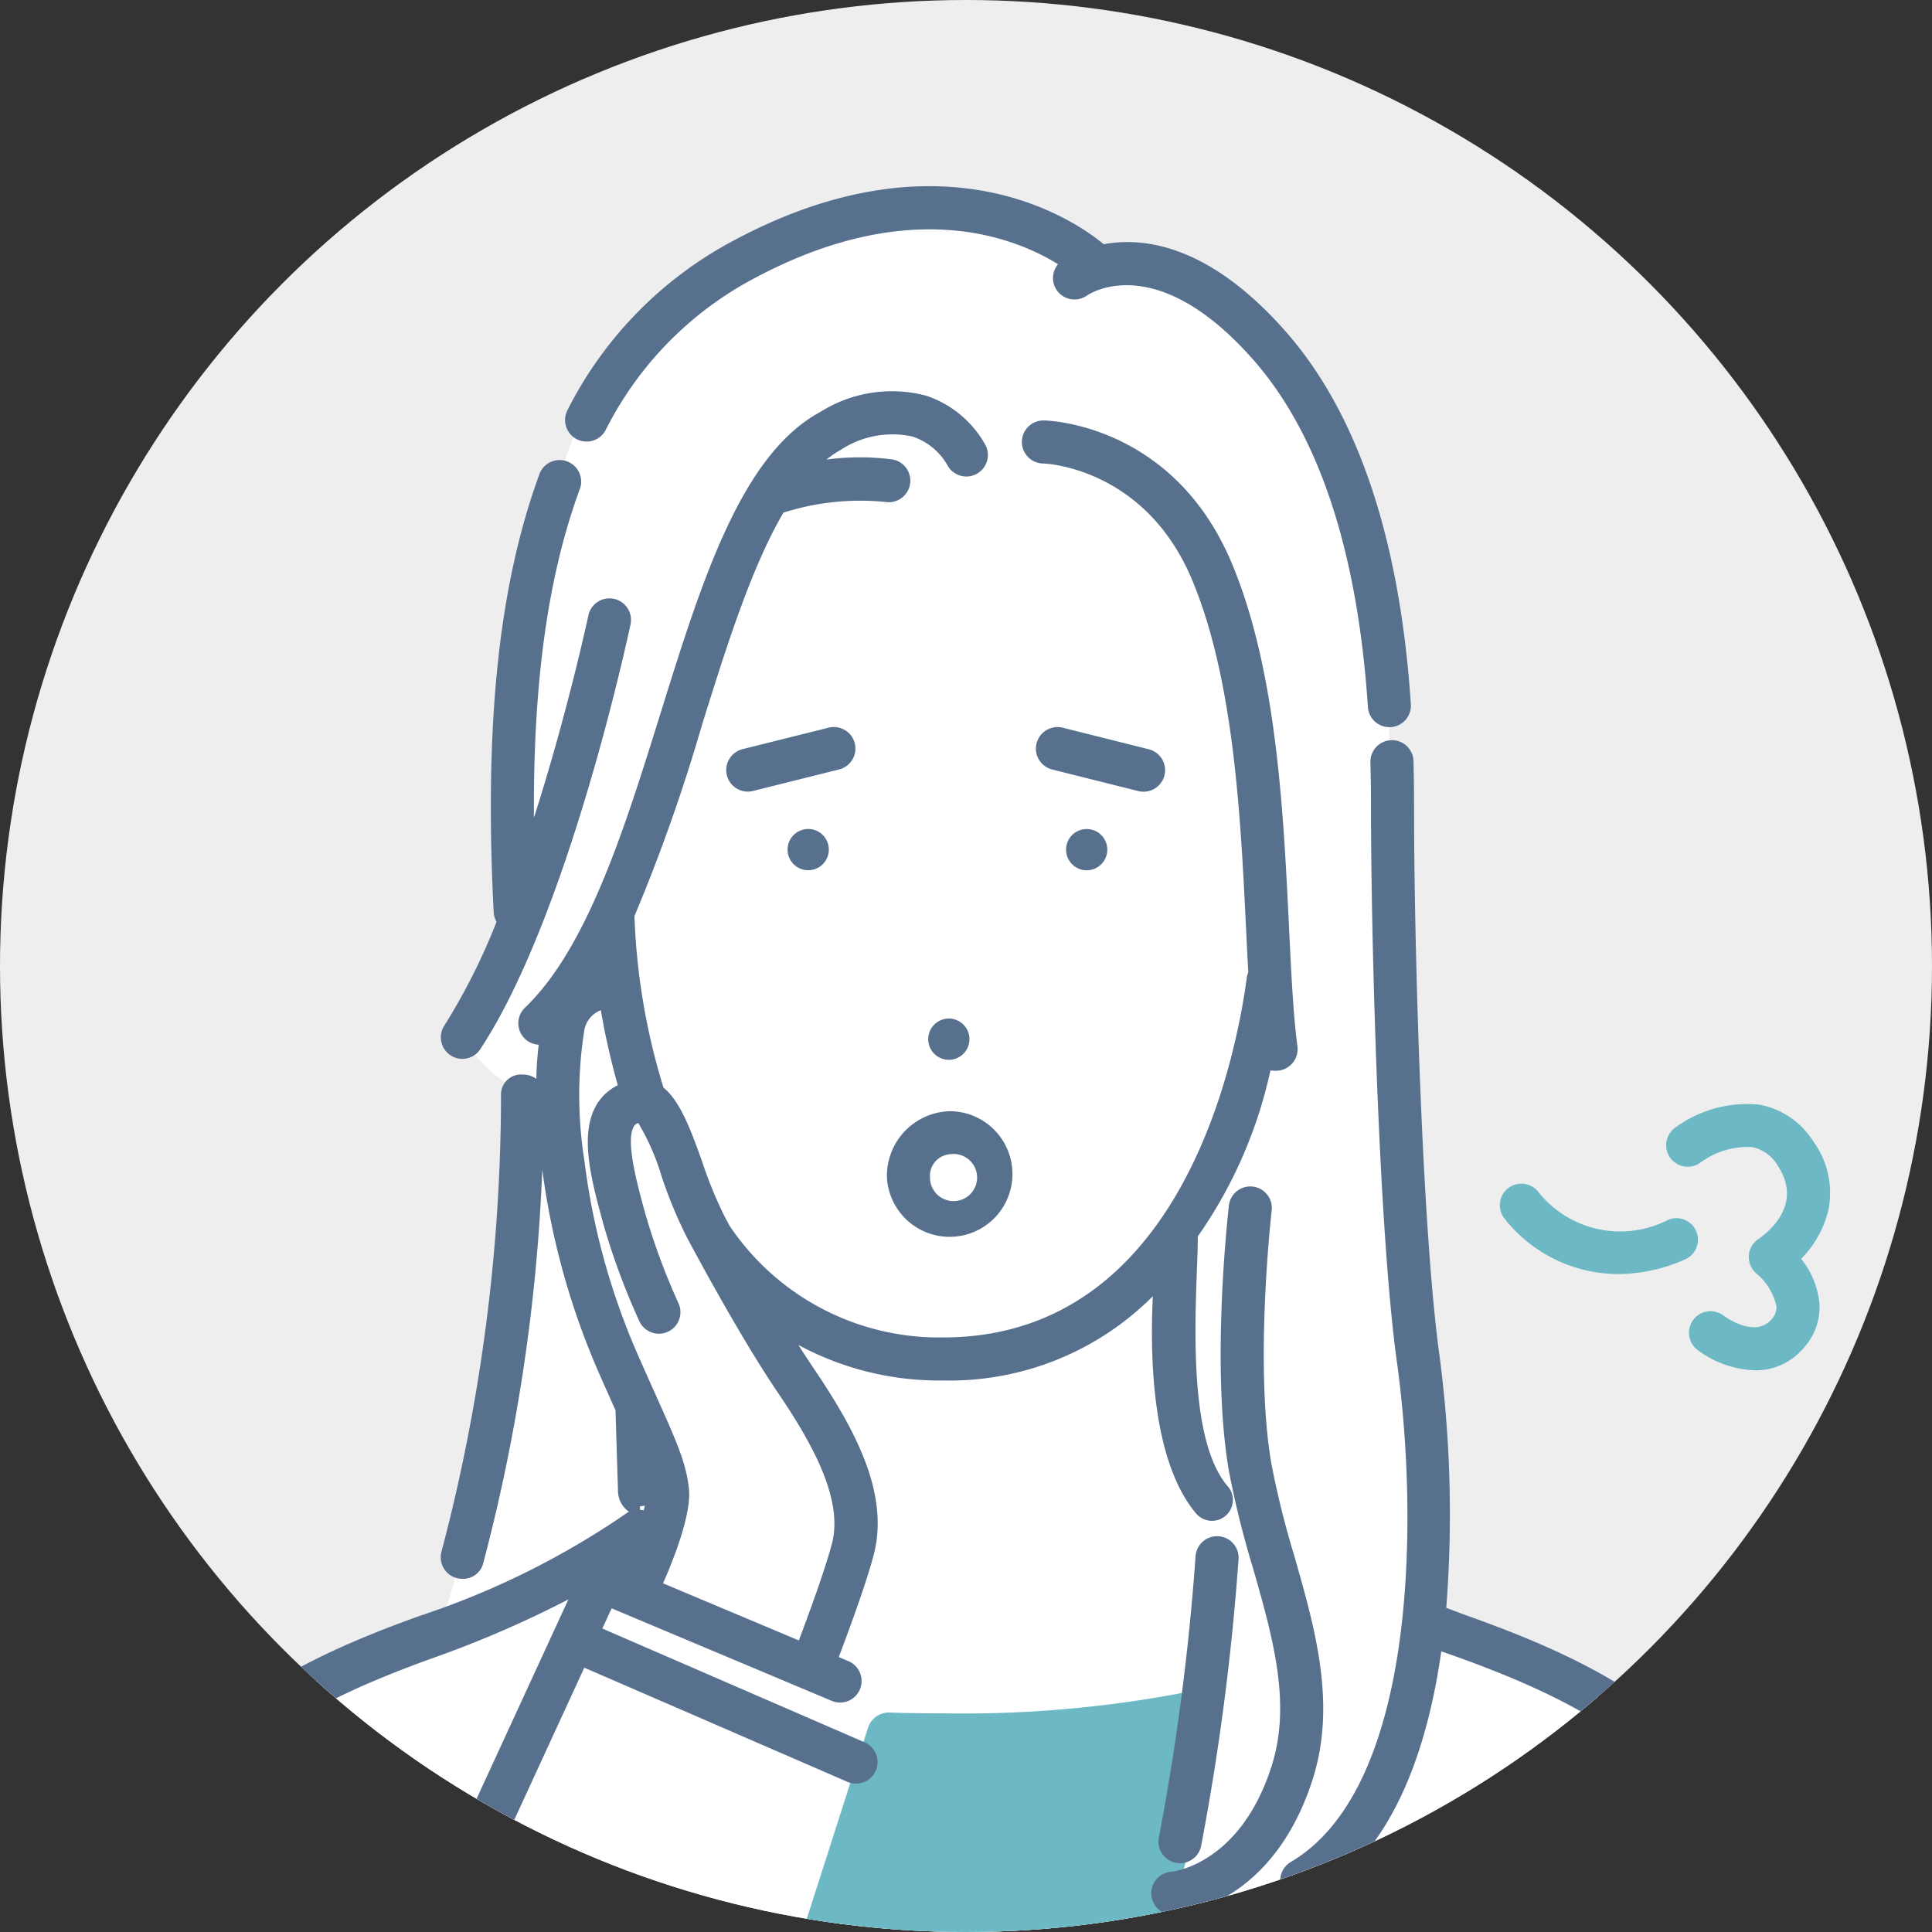 <svg xmlns="http://www.w3.org/2000/svg" xmlns:xlink="http://www.w3.org/1999/xlink" width="110" height="110" viewBox="0 0 110 110">
  <rect x="0" y="0" width="110" height="110" fill="#333333" stroke="none"/>
  <defs>
    <clipPath id="clip-path">
      <circle id="楕円形_22" data-name="楕円形 22" cx="55" cy="55" r="55" transform="translate(173 1715)" fill="#fff"/>
    </clipPath>
    <clipPath id="clip-path-2">
      <circle id="楕円形_21" data-name="楕円形 21" cx="56.569" cy="56.569" r="56.569" transform="translate(0 80) rotate(-45)" fill="#eee"/>
    </clipPath>
  </defs>
  <g id="マスクグループ_12" data-name="マスクグループ 12" transform="translate(-173 -1715)" clip-path="url(#clip-path)">
    <g id="グループ_652" data-name="グループ 652" transform="translate(-1329.966 1459.269)">
      <circle id="楕円形_20" data-name="楕円形 20" cx="56.569" cy="56.569" r="56.569" transform="translate(1477.966 310.732) rotate(-45)" fill="#eee"/>
      <g id="グループ_651" data-name="グループ 651" transform="translate(1477.966 230.732)" clip-path="url(#clip-path-2)">
        <path id="パス_394" data-name="パス 394" d="M1786.362,518.057s-5.864-6.28-17.476-1.686-13,13.8-13,13.8-4.819,14.256-2.355,25.264l-3.222,6.45a8.027,8.027,0,0,0,3.417,3.13,60.878,60.878,0,0,1-.284,7.4c-.409,4.414-2.094,16.863-4.522,23.3,0,0-16.564,3.96-16.979,17.417l91.952.019s-.352-13.323-18.851-17.787a152.39,152.39,0,0,0-.751-19.259c-1.067-9.155-1.238-33.646-1.238-33.646S1800.719,515.833,1786.362,518.057Z" transform="translate(-1698.977 -477.836)" fill="#fff"/>
        <g id="グループ_649" data-name="グループ 649" transform="translate(70.722 87.822)">
          <path id="パス_395" data-name="パス 395" d="M2045.164,1164.734a66.734,66.734,0,0,1-14.185,1.3c-1.048,0-2.15-.013-3.187-.048a1.254,1.254,0,0,0-1.211.863l-3.641,11.36a1.382,1.382,0,0,0,1.167,1.757l18,0a1.328,1.328,0,0,0,1.149-.9,101.468,101.468,0,0,0,3.406-12.912,1.225,1.225,0,0,0-1.494-1.426Z" transform="translate(-2022.881 -1131.305)" fill="#6cb8c4"/>
          <path id="パス_396" data-name="パス 396" d="M2339.751,945.324a1.226,1.226,0,0,0-1.612-.636,5.957,5.957,0,0,1-7.349-1.561,1.226,1.226,0,0,0-1.985,1.44,8.261,8.261,0,0,0,6.514,3.2,9.466,9.466,0,0,0,3.8-.834A1.226,1.226,0,0,0,2339.751,945.324Z" transform="translate(-2288.899 -938.051)" fill="#6cb8c4"/>
          <path id="パス_397" data-name="パス 397" d="M2410.021,909.578a4.641,4.641,0,0,0-3.074-2.107,6.914,6.914,0,0,0-4.8,1.309,1.226,1.226,0,1,0,1.454,1.974,4.567,4.567,0,0,1,2.922-.868,2.2,2.2,0,0,1,1.458,1.052c1.508,2.264-.652,3.883-1.094,4.181a1.229,1.229,0,0,0-.121,1.959,3.437,3.437,0,0,1,1.144,1.862,1.017,1.017,0,0,1-.318.793c-.931,1.025-2.614-.191-2.679-.24a1.226,1.226,0,1,0-1.471,1.961,5.758,5.758,0,0,0,3.248,1.142,3.55,3.55,0,0,0,2.718-1.215,3.48,3.48,0,0,0,.951-2.609,4.845,4.845,0,0,0-1.041-2.527,5.842,5.842,0,0,0,1.56-2.826A4.975,4.975,0,0,0,2410.021,909.578Z" transform="translate(-2352.489 -907.399)" fill="#6cb8c4"/>
        </g>
        <g id="グループ_650" data-name="グループ 650" transform="translate(31.737 35.596)">
          <path id="パス_398" data-name="パス 398" d="M1781.4,646.34c-.182,3.79.022,9.421,2.434,12.333a1.189,1.189,0,1,0,1.787-1.564c-2.488-3-1.66-11.247-1.66-14.169v-.009a26.062,26.062,0,0,0,4.135-9.452,1.778,1.778,0,0,0,.284.024,1.721,1.721,0,0,0,.189-.01,1.234,1.234,0,0,0,1.065-1.377c-.245-1.846-.353-4.188-.485-6.9-.315-6.479-.7-14.543-3.262-20.631-3.305-7.864-10.366-8.1-10.666-8.109a1.226,1.226,0,1,0-.05,2.451c.057,0,5.763.195,8.457,6.607,2.39,5.689,2.771,13.513,3.077,19.8.044.9.086,1.75.131,2.566a1.2,1.2,0,0,0-.085.3c-.649,4.806-3.812,20.488-17.293,20.485a14.368,14.368,0,0,1-12.156-6.357c-.15-.277-.241-.449-.248-.461a23.668,23.668,0,0,1-1.314-3.193c-.625-1.744-1.228-3.419-2.2-4.211a37.439,37.439,0,0,1-1.654-9.768,99.639,99.639,0,0,0,3.82-10.8c1.391-4.461,2.816-9.013,4.661-12.17a14.414,14.414,0,0,1,5.832-.606,1.226,1.226,0,0,0,.336-2.429,14.438,14.438,0,0,0-3.715.011,5.7,5.7,0,0,1,.819-.556,5.363,5.363,0,0,1,4.076-.754,3.6,3.6,0,0,1,1.972,1.6,1.225,1.225,0,0,0,2.192-1.1,6.037,6.037,0,0,0-3.389-2.826,7.636,7.636,0,0,0-6.013.922c-4.515,2.433-6.748,9.6-9.112,17.179-2.043,6.556-4.157,13.335-7.714,16.746a1.226,1.226,0,0,0-.036,1.734,1.214,1.214,0,0,0,.82.372,18.548,18.548,0,0,0-.134,1.945,1.31,1.31,0,0,0-.786-.246h0a1.137,1.137,0,0,0-1.227,1.11,102,102,0,0,1-3.387,26.05,1.225,1.225,0,0,0,.856,1.507,1.208,1.208,0,0,0,.326.044,1.18,1.18,0,0,0,1.182-.847,103.539,103.539,0,0,0,3.373-22.456,42.729,42.729,0,0,0,3.224,11.581c.354.806.668,1.506.946,2.127l.143,4.66a1.434,1.434,0,0,0,.626,1.116,1.244,1.244,0,0,0-.207.13,46.37,46.37,0,0,1-11.678,5.788c-8.677,3.105-16.764,7.453-17.186,18.36a1.136,1.136,0,0,0,1.177,1.187h.048a1.157,1.157,0,0,0,1.225-1.093c.346-8.927,6.472-12.826,15.563-16.081a60.828,60.828,0,0,0,7.606-3.3l-8.508,18.475a1.226,1.226,0,0,0,2.228,1.023l7.186-15.611,14.981,6.5a1.226,1.226,0,0,0,.977-2.25l-14.932-6.479.53-1.15,12.522,5.265a1.226,1.226,0,1,0,.951-2.26l-.542-.228c.573-1.511,1.586-4.258,2-5.858.9-3.526-1.139-7.207-3.48-10.66-.263-.389-.538-.812-.817-1.253a16.858,16.858,0,0,0,8.243,2.022A16.353,16.353,0,0,0,1781.4,646.34ZM1752.2,658.493c0-.058.005-.122.007-.2a1.257,1.257,0,0,0,.27-.031c-.018.086-.039.177-.063.271A1.241,1.241,0,0,0,1752.2,658.493Zm10.928,1.928c-.37,1.444-1.322,4.032-1.883,5.515l-7.731-3.251c.613-1.394,1.619-3.941,1.475-5.365-.146-1.464-.7-2.7-1.91-5.4-.287-.639-.613-1.367-.983-2.208a39.746,39.746,0,0,1-3.064-11.119,23.782,23.782,0,0,1-.013-7.325,1.5,1.5,0,0,1,.952-1.214,42.354,42.354,0,0,0,.968,4.274,2.839,2.839,0,0,0-1.17,1.043c-1.058,1.706-.348,4.31.338,6.827a39.5,39.5,0,0,0,2.051,5.548,1.226,1.226,0,1,0,2.221-1.038,37.494,37.494,0,0,1-1.9-5.156c-.445-1.629-1.117-4.091-.621-4.889a.41.41,0,0,1,.246-.186,13.353,13.353,0,0,1,1.324,3.019,24.987,24.987,0,0,0,1.465,3.53c.116.222,2.9,5.465,5.1,8.713C1761.92,654.58,1763.8,657.828,1763.133,660.421Z" transform="translate(-1722.5 -583.134)" fill="#57708e"/>
          <path id="パス_399" data-name="パス 399" d="M2139.256,787.055a1.174,1.174,0,1,0,1.34.978A1.175,1.175,0,0,0,2139.256,787.055Z" transform="translate(-2084.302 -750.436)" fill="#57708e"/>
          <path id="パス_400" data-name="パス 400" d="M2079.144,872.5a1.174,1.174,0,1,0-1.34-.979A1.176,1.176,0,0,0,2079.144,872.5Z" transform="translate(-2031.678 -822.77)" fill="#57708e"/>
          <path id="パス_401" data-name="パス 401" d="M2016.107,788.008a1.174,1.174,0,1,0,1.341-.977A1.174,1.174,0,0,0,2016.107,788.008Z" transform="translate(-1977.988 -750.415)" fill="#57708e"/>
          <path id="パス_402" data-name="パス 402" d="M2243.1,797.963c-.472-.169-.925-.341-1.368-.512a69.1,69.1,0,0,0-.381-14.329c-1.029-7.4-1.455-23.976-1.452-31.2,0-.942-.011-1.817-.033-2.674a1.226,1.226,0,0,0-2.452.062c.022.837.033,1.691.033,2.612,0,7.286.43,24.016,1.476,31.54,1.188,8.541,1.255,24.147-6.038,28.459a1.226,1.226,0,1,0,1.249,2.11c4.476-2.646,6.493-8.316,7.315-14.1.27.094.544.189.824.289,9.089,3.258,15.212,7.22,15.556,16.147a1.147,1.147,0,0,0,1.224,1.083h.048a1.132,1.132,0,0,0,1.178-1.179C2259.865,805.361,2251.78,801.073,2243.1,797.963Z" transform="translate(-2166.125 -716.507)" fill="#57708e"/>
          <path id="パス_403" data-name="パス 403" d="M1864.509,658.685a1.224,1.224,0,0,0,1.7-.352c5.014-7.639,8.414-23.545,8.557-24.218a1.227,1.227,0,0,0-2.4-.507c-.02.094-1.191,5.567-3.107,11.55-.049-7.755.8-13.806,2.633-18.77a1.227,1.227,0,0,0-2.3-.847c-2.339,6.356-3.172,14.3-2.624,25.008a1.208,1.208,0,0,0,.162.538,35.479,35.479,0,0,1-2.968,5.9A1.225,1.225,0,0,0,1864.509,658.685Z" transform="translate(-1845.596 -609.198)" fill="#57708e"/>
          <path id="パス_404" data-name="パス 404" d="M2183.761,964.872a51.764,51.764,0,0,1-1.3-5.223c-.985-5.639,0-14.358.012-14.446a1.225,1.225,0,1,0-2.435-.282c-.043.371-1.039,9.157.006,15.149a53.489,53.489,0,0,0,1.359,5.475c1.136,3.974,2.21,7.727,1.06,11.313-1.779,5.55-5.57,5.988-5.718,6a1.226,1.226,0,0,0,.093,2.448c.033,0,.064,0,.1,0,.226-.018,5.56-.514,7.864-7.7C2186.175,973.314,2184.948,969.022,2183.761,964.872Z" transform="translate(-2116.806 -886.882)" fill="#57708e"/>
          <path id="パス_405" data-name="パス 405" d="M2180.913,1098.286a137.264,137.264,0,0,1-2.089,16.022,1.226,1.226,0,1,0,2.409.458,140.016,140.016,0,0,0,2.129-16.344,1.226,1.226,0,0,0-2.448-.136Z" transform="translate(-2119.58 -1020.277)" fill="#57708e"/>
          <path id="パス_406" data-name="パス 406" d="M2272.412,1221.868a1.227,1.227,0,0,0-1.475.914,20.519,20.519,0,0,1-2.042,5.251,1.226,1.226,0,0,0,2.056,1.337,22.662,22.662,0,0,0,2.374-6.029A1.226,1.226,0,0,0,2272.412,1221.868Z" transform="translate(-2197.808 -1128.801)" fill="#57708e"/>
          <path id="パス_407" data-name="パス 407" d="M1919.14,519.405a1.226,1.226,0,0,0,1.655-.517,19.854,19.854,0,0,1,7.862-8.309c9.229-5.2,15.431-2.662,17.894-1.131a1.219,1.219,0,0,0-.058,1.5,1.233,1.233,0,0,0,1.7.286c.158-.11,3.907-2.608,9.4,3.57,3.788,4.255,6.007,10.935,6.6,19.855a1.224,1.224,0,0,0,1.221,1.145c.027,0,.055,0,.082,0a1.226,1.226,0,0,0,1.142-1.3c-.627-9.477-3.053-16.651-7.212-21.323-4.313-4.847-8-5.293-10.276-4.872-1.5-1.253-9.311-6.842-21.7.138a22.284,22.284,0,0,0-8.83,9.308A1.227,1.227,0,0,0,1919.14,519.405Z" transform="translate(-1893.047 -505.001)" fill="#57708e"/>
          <path id="パス_408" data-name="パス 408" d="M2059.678,914.608a3.576,3.576,0,1,0,3.572-3.775A3.682,3.682,0,0,0,2059.678,914.608Zm3.572-1.323a1.342,1.342,0,1,1-1.121,1.324A1.235,1.235,0,0,1,2063.25,913.285Z" transform="translate(-2015.917 -858.162)" fill="#57708e"/>
          <path id="パス_409" data-name="パス 409" d="M2131.136,745.983a1.226,1.226,0,0,0,.3-2.415l-4.9-1.227a1.226,1.226,0,1,0-.6,2.379l4.9,1.227A1.234,1.234,0,0,0,2131.136,745.983Z" transform="translate(-2072.765 -711.504)" fill="#57708e"/>
          <path id="パス_410" data-name="パス 410" d="M1996.485,743.213a1.228,1.228,0,0,0-1.486-.893l-4.905,1.225a1.226,1.226,0,1,0,.6,2.379l4.9-1.225A1.225,1.225,0,0,0,1996.485,743.213Z" transform="translate(-1954.555 -711.487)" fill="#57708e"/>
        </g>
      </g>
    </g>
  </g>
</svg>
